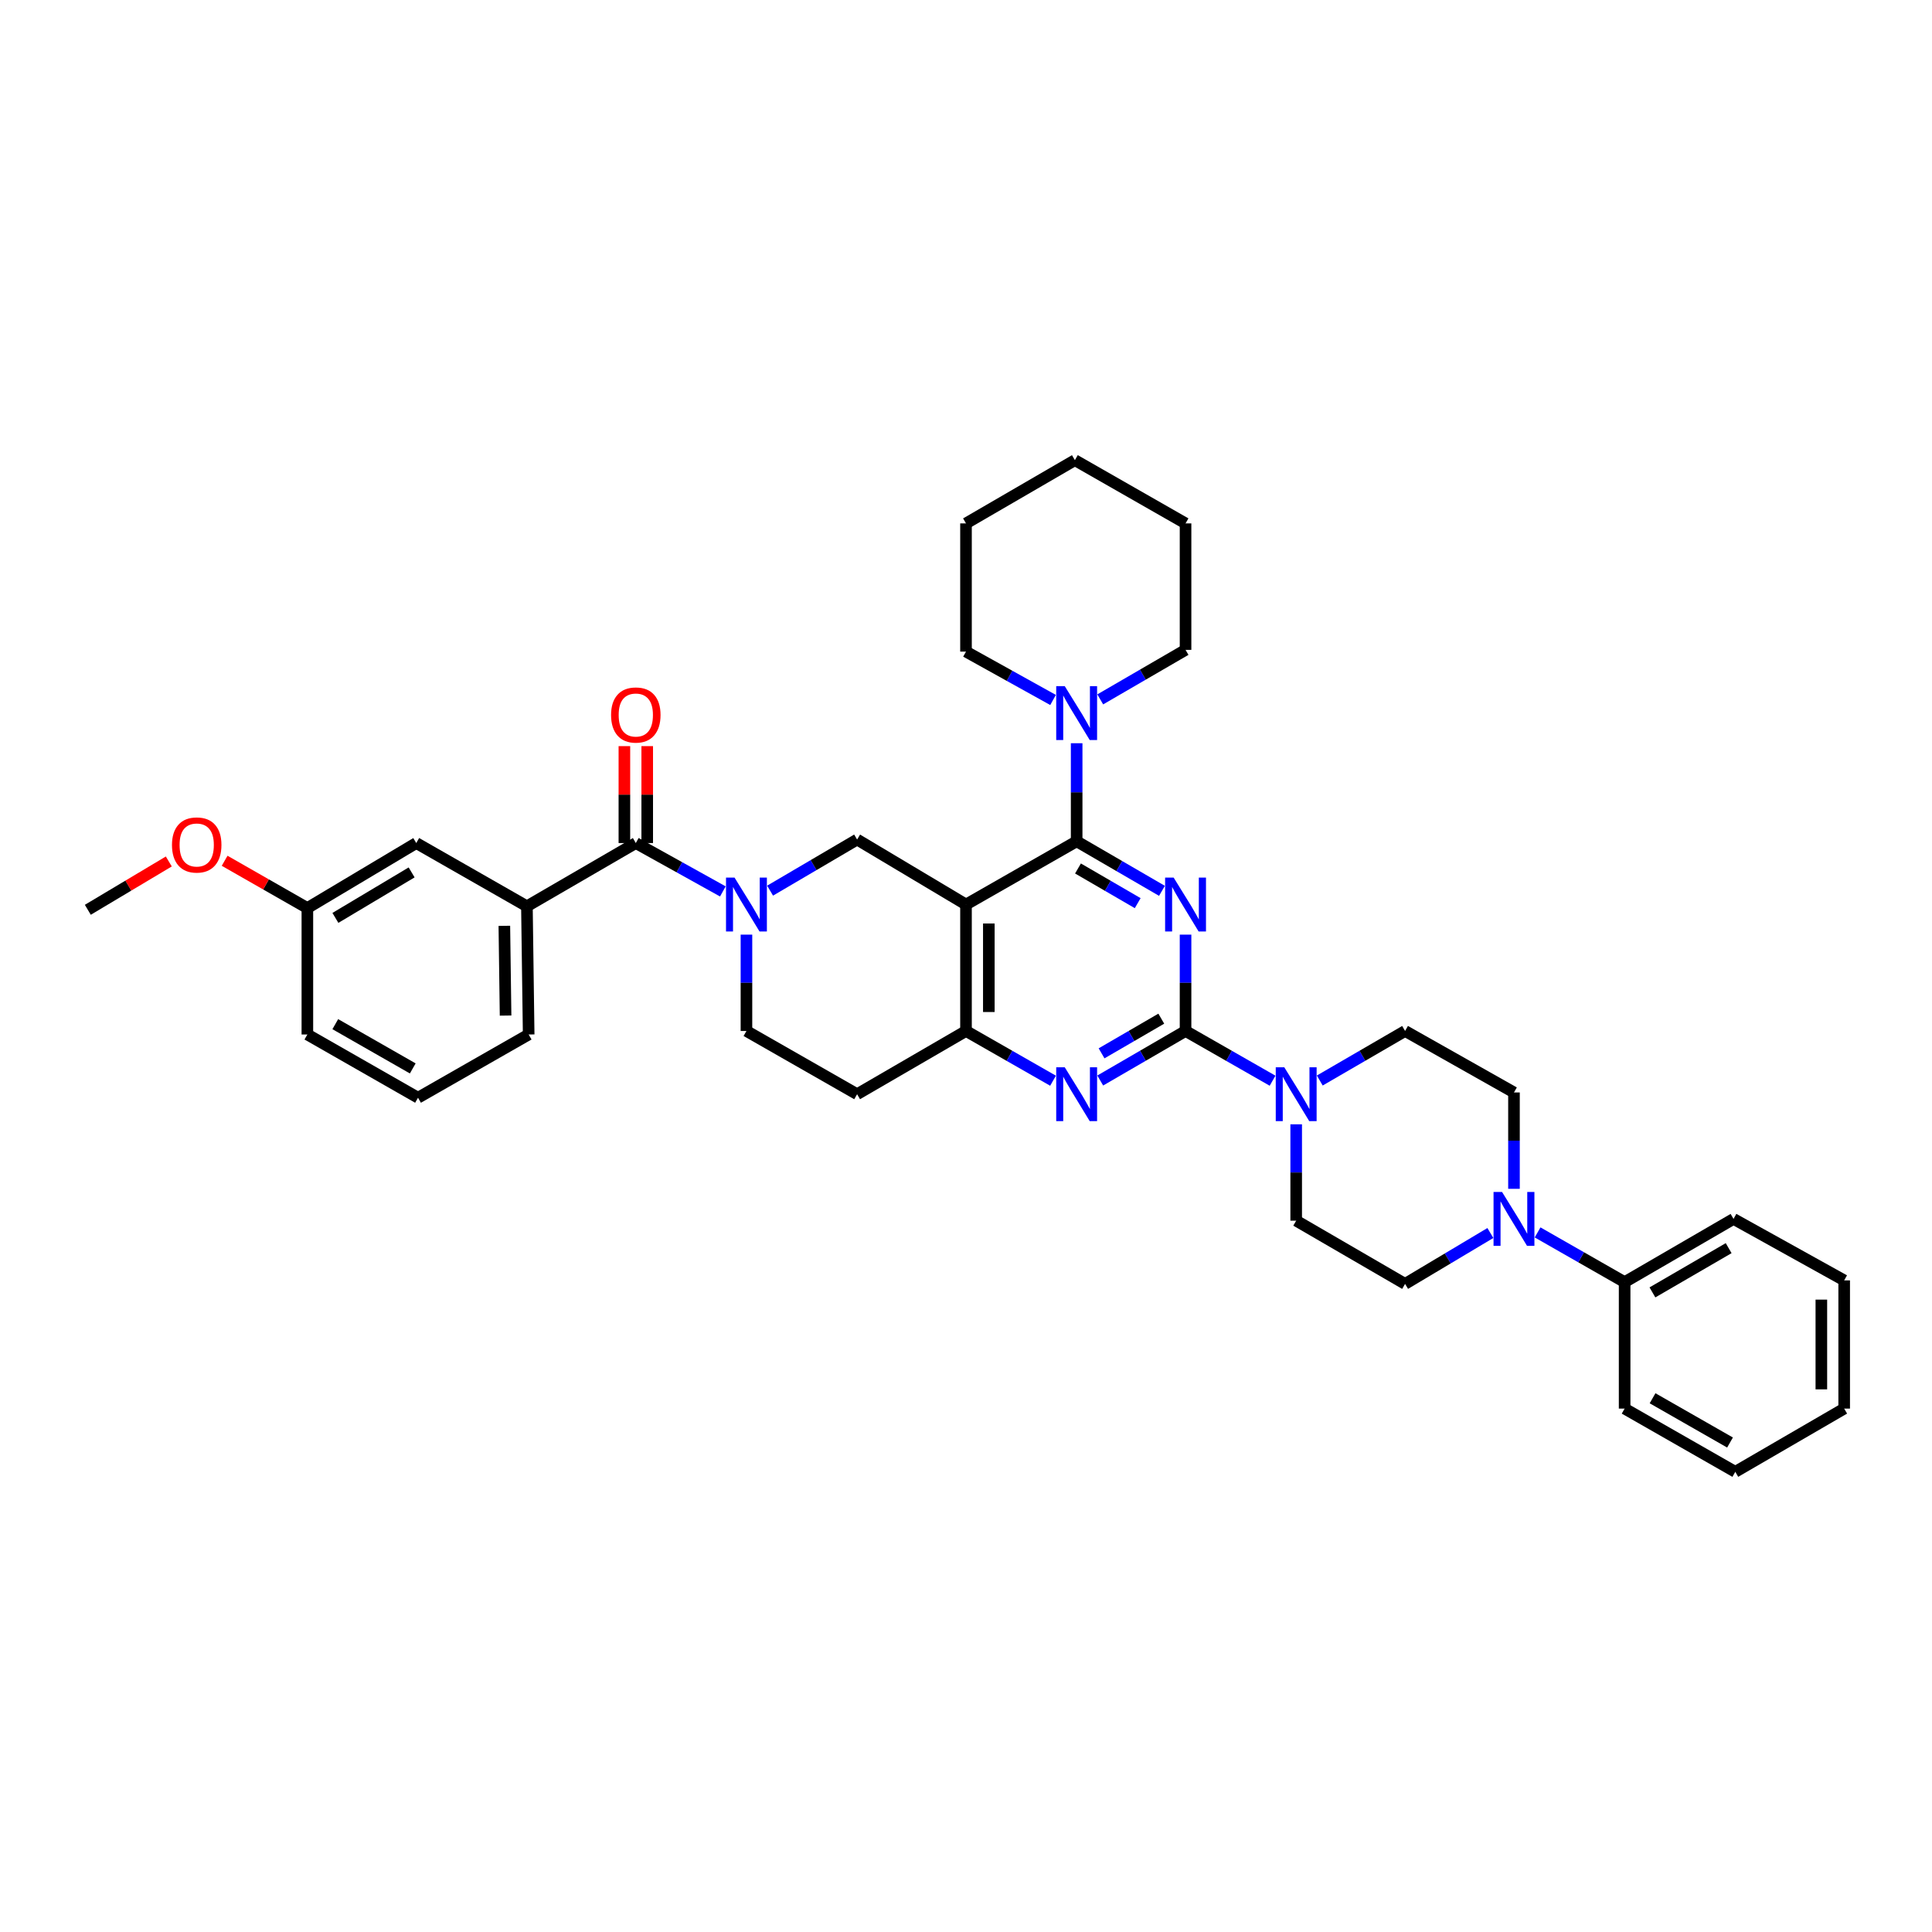 <?xml version='1.0' encoding='iso-8859-1'?>
<svg version='1.1' baseProfile='full'
              xmlns='http://www.w3.org/2000/svg'
                      xmlns:rdkit='http://www.rdkit.org/xml'
                      xmlns:xlink='http://www.w3.org/1999/xlink'
                  xml:space='preserve'
width='1000px' height='1000px' viewBox='0 0 1000 1000'>
<!-- END OF HEADER -->
<rect style='opacity:1.0;fill:#FFFFFF;stroke:none' width='1000' height='1000' x='0' y='0'> </rect>
<path class='bond-0' d='M 386.362,483.766 L 386.362,508.7' style='fill:none;fill-rule:evenodd;stroke:#0000FF;stroke-width:6px;stroke-linecap:butt;stroke-linejoin:miter;stroke-opacity:1' />
<path class='bond-0' d='M 386.362,508.7 L 386.362,533.634' style='fill:none;fill-rule:evenodd;stroke:#000000;stroke-width:6px;stroke-linecap:butt;stroke-linejoin:miter;stroke-opacity:1' />
<path class='bond-1' d='M 398.599,460.997 L 421.118,447.771' style='fill:none;fill-rule:evenodd;stroke:#0000FF;stroke-width:6px;stroke-linecap:butt;stroke-linejoin:miter;stroke-opacity:1' />
<path class='bond-1' d='M 421.118,447.771 L 443.637,434.544' style='fill:none;fill-rule:evenodd;stroke:#000000;stroke-width:6px;stroke-linecap:butt;stroke-linejoin:miter;stroke-opacity:1' />
<path class='bond-2' d='M 374.147,461.398 L 351.62,448.88' style='fill:none;fill-rule:evenodd;stroke:#0000FF;stroke-width:6px;stroke-linecap:butt;stroke-linejoin:miter;stroke-opacity:1' />
<path class='bond-2' d='M 351.62,448.88 L 329.093,436.363' style='fill:none;fill-rule:evenodd;stroke:#000000;stroke-width:6px;stroke-linecap:butt;stroke-linejoin:miter;stroke-opacity:1' />
<path class='bond-3' d='M 386.362,533.634 L 443.637,566.362' style='fill:none;fill-rule:evenodd;stroke:#000000;stroke-width:6px;stroke-linecap:butt;stroke-linejoin:miter;stroke-opacity:1' />
<path class='bond-4' d='M 443.637,566.362 L 500,533.634' style='fill:none;fill-rule:evenodd;stroke:#000000;stroke-width:6px;stroke-linecap:butt;stroke-linejoin:miter;stroke-opacity:1' />
<path class='bond-5' d='M 500,533.634 L 500,468.185' style='fill:none;fill-rule:evenodd;stroke:#000000;stroke-width:6px;stroke-linecap:butt;stroke-linejoin:miter;stroke-opacity:1' />
<path class='bond-5' d='M 511.817,523.816 L 511.817,478.002' style='fill:none;fill-rule:evenodd;stroke:#000000;stroke-width:6px;stroke-linecap:butt;stroke-linejoin:miter;stroke-opacity:1' />
<path class='bond-6' d='M 500,533.634 L 522.525,546.505' style='fill:none;fill-rule:evenodd;stroke:#000000;stroke-width:6px;stroke-linecap:butt;stroke-linejoin:miter;stroke-opacity:1' />
<path class='bond-6' d='M 522.525,546.505 L 545.05,559.376' style='fill:none;fill-rule:evenodd;stroke:#0000FF;stroke-width:6px;stroke-linecap:butt;stroke-linejoin:miter;stroke-opacity:1' />
<path class='bond-7' d='M 500,468.185 L 443.637,434.544' style='fill:none;fill-rule:evenodd;stroke:#000000;stroke-width:6px;stroke-linecap:butt;stroke-linejoin:miter;stroke-opacity:1' />
<path class='bond-8' d='M 500,468.185 L 557.275,435.457' style='fill:none;fill-rule:evenodd;stroke:#000000;stroke-width:6px;stroke-linecap:butt;stroke-linejoin:miter;stroke-opacity:1' />
<path class='bond-9' d='M 557.275,435.457 L 557.275,410.075' style='fill:none;fill-rule:evenodd;stroke:#000000;stroke-width:6px;stroke-linecap:butt;stroke-linejoin:miter;stroke-opacity:1' />
<path class='bond-9' d='M 557.275,410.075 L 557.275,384.693' style='fill:none;fill-rule:evenodd;stroke:#0000FF;stroke-width:6px;stroke-linecap:butt;stroke-linejoin:miter;stroke-opacity:1' />
<path class='bond-10' d='M 557.275,435.457 L 579.354,448.277' style='fill:none;fill-rule:evenodd;stroke:#000000;stroke-width:6px;stroke-linecap:butt;stroke-linejoin:miter;stroke-opacity:1' />
<path class='bond-10' d='M 579.354,448.277 L 601.432,461.097' style='fill:none;fill-rule:evenodd;stroke:#0000FF;stroke-width:6px;stroke-linecap:butt;stroke-linejoin:miter;stroke-opacity:1' />
<path class='bond-10' d='M 557.965,449.523 L 573.42,458.497' style='fill:none;fill-rule:evenodd;stroke:#000000;stroke-width:6px;stroke-linecap:butt;stroke-linejoin:miter;stroke-opacity:1' />
<path class='bond-10' d='M 573.42,458.497 L 588.874,467.471' style='fill:none;fill-rule:evenodd;stroke:#0000FF;stroke-width:6px;stroke-linecap:butt;stroke-linejoin:miter;stroke-opacity:1' />
<path class='bond-11' d='M 613.638,483.766 L 613.638,508.7' style='fill:none;fill-rule:evenodd;stroke:#0000FF;stroke-width:6px;stroke-linecap:butt;stroke-linejoin:miter;stroke-opacity:1' />
<path class='bond-11' d='M 613.638,508.7 L 613.638,533.634' style='fill:none;fill-rule:evenodd;stroke:#000000;stroke-width:6px;stroke-linecap:butt;stroke-linejoin:miter;stroke-opacity:1' />
<path class='bond-12' d='M 216.368,568.18 L 159.093,535.452' style='fill:none;fill-rule:evenodd;stroke:#000000;stroke-width:6px;stroke-linecap:butt;stroke-linejoin:miter;stroke-opacity:1' />
<path class='bond-12' d='M 213.64,553.011 L 173.547,530.101' style='fill:none;fill-rule:evenodd;stroke:#000000;stroke-width:6px;stroke-linecap:butt;stroke-linejoin:miter;stroke-opacity:1' />
<path class='bond-13' d='M 216.368,568.18 L 273.637,535.452' style='fill:none;fill-rule:evenodd;stroke:#000000;stroke-width:6px;stroke-linecap:butt;stroke-linejoin:miter;stroke-opacity:1' />
<path class='bond-14' d='M 613.638,533.634 L 636.16,546.504' style='fill:none;fill-rule:evenodd;stroke:#000000;stroke-width:6px;stroke-linecap:butt;stroke-linejoin:miter;stroke-opacity:1' />
<path class='bond-14' d='M 636.16,546.504 L 658.681,559.375' style='fill:none;fill-rule:evenodd;stroke:#0000FF;stroke-width:6px;stroke-linecap:butt;stroke-linejoin:miter;stroke-opacity:1' />
<path class='bond-15' d='M 613.638,533.634 L 591.56,546.454' style='fill:none;fill-rule:evenodd;stroke:#000000;stroke-width:6px;stroke-linecap:butt;stroke-linejoin:miter;stroke-opacity:1' />
<path class='bond-15' d='M 591.56,546.454 L 569.481,559.274' style='fill:none;fill-rule:evenodd;stroke:#0000FF;stroke-width:6px;stroke-linecap:butt;stroke-linejoin:miter;stroke-opacity:1' />
<path class='bond-15' d='M 601.08,527.26 L 585.626,536.234' style='fill:none;fill-rule:evenodd;stroke:#000000;stroke-width:6px;stroke-linecap:butt;stroke-linejoin:miter;stroke-opacity:1' />
<path class='bond-15' d='M 585.626,536.234 L 570.171,545.208' style='fill:none;fill-rule:evenodd;stroke:#0000FF;stroke-width:6px;stroke-linecap:butt;stroke-linejoin:miter;stroke-opacity:1' />
<path class='bond-16' d='M 670.907,581.943 L 670.907,606.88' style='fill:none;fill-rule:evenodd;stroke:#0000FF;stroke-width:6px;stroke-linecap:butt;stroke-linejoin:miter;stroke-opacity:1' />
<path class='bond-16' d='M 670.907,606.88 L 670.907,631.817' style='fill:none;fill-rule:evenodd;stroke:#000000;stroke-width:6px;stroke-linecap:butt;stroke-linejoin:miter;stroke-opacity:1' />
<path class='bond-17' d='M 683.113,559.274 L 705.191,546.454' style='fill:none;fill-rule:evenodd;stroke:#0000FF;stroke-width:6px;stroke-linecap:butt;stroke-linejoin:miter;stroke-opacity:1' />
<path class='bond-17' d='M 705.191,546.454 L 727.269,533.634' style='fill:none;fill-rule:evenodd;stroke:#000000;stroke-width:6px;stroke-linecap:butt;stroke-linejoin:miter;stroke-opacity:1' />
<path class='bond-18' d='M 335.002,436.363 L 335.002,411.279' style='fill:none;fill-rule:evenodd;stroke:#000000;stroke-width:6px;stroke-linecap:butt;stroke-linejoin:miter;stroke-opacity:1' />
<path class='bond-18' d='M 335.002,411.279 L 335.002,386.196' style='fill:none;fill-rule:evenodd;stroke:#FF0000;stroke-width:6px;stroke-linecap:butt;stroke-linejoin:miter;stroke-opacity:1' />
<path class='bond-18' d='M 323.185,436.363 L 323.185,411.279' style='fill:none;fill-rule:evenodd;stroke:#000000;stroke-width:6px;stroke-linecap:butt;stroke-linejoin:miter;stroke-opacity:1' />
<path class='bond-18' d='M 323.185,411.279 L 323.185,386.196' style='fill:none;fill-rule:evenodd;stroke:#FF0000;stroke-width:6px;stroke-linecap:butt;stroke-linejoin:miter;stroke-opacity:1' />
<path class='bond-19' d='M 329.093,436.363 L 272.731,469.091' style='fill:none;fill-rule:evenodd;stroke:#000000;stroke-width:6px;stroke-linecap:butt;stroke-linejoin:miter;stroke-opacity:1' />
<path class='bond-20' d='M 273.637,535.452 L 272.731,469.091' style='fill:none;fill-rule:evenodd;stroke:#000000;stroke-width:6px;stroke-linecap:butt;stroke-linejoin:miter;stroke-opacity:1' />
<path class='bond-20' d='M 261.684,525.659 L 261.05,479.206' style='fill:none;fill-rule:evenodd;stroke:#000000;stroke-width:6px;stroke-linecap:butt;stroke-linejoin:miter;stroke-opacity:1' />
<path class='bond-21' d='M 272.731,469.091 L 215.455,436.363' style='fill:none;fill-rule:evenodd;stroke:#000000;stroke-width:6px;stroke-linecap:butt;stroke-linejoin:miter;stroke-opacity:1' />
<path class='bond-22' d='M 215.455,436.363 L 159.093,470.003' style='fill:none;fill-rule:evenodd;stroke:#000000;stroke-width:6px;stroke-linecap:butt;stroke-linejoin:miter;stroke-opacity:1' />
<path class='bond-22' d='M 213.057,451.556 L 173.604,475.105' style='fill:none;fill-rule:evenodd;stroke:#000000;stroke-width:6px;stroke-linecap:butt;stroke-linejoin:miter;stroke-opacity:1' />
<path class='bond-23' d='M 569.481,362.003 L 591.56,349.185' style='fill:none;fill-rule:evenodd;stroke:#0000FF;stroke-width:6px;stroke-linecap:butt;stroke-linejoin:miter;stroke-opacity:1' />
<path class='bond-23' d='M 591.56,349.185 L 613.638,336.368' style='fill:none;fill-rule:evenodd;stroke:#000000;stroke-width:6px;stroke-linecap:butt;stroke-linejoin:miter;stroke-opacity:1' />
<path class='bond-24' d='M 545.061,362.304 L 522.53,349.789' style='fill:none;fill-rule:evenodd;stroke:#0000FF;stroke-width:6px;stroke-linecap:butt;stroke-linejoin:miter;stroke-opacity:1' />
<path class='bond-24' d='M 522.53,349.789 L 500,337.274' style='fill:none;fill-rule:evenodd;stroke:#000000;stroke-width:6px;stroke-linecap:butt;stroke-linejoin:miter;stroke-opacity:1' />
<path class='bond-25' d='M 500,337.274 L 500,270.912' style='fill:none;fill-rule:evenodd;stroke:#000000;stroke-width:6px;stroke-linecap:butt;stroke-linejoin:miter;stroke-opacity:1' />
<path class='bond-26' d='M 613.638,336.368 L 613.638,270.912' style='fill:none;fill-rule:evenodd;stroke:#000000;stroke-width:6px;stroke-linecap:butt;stroke-linejoin:miter;stroke-opacity:1' />
<path class='bond-27' d='M 500,270.912 L 556.363,238.184' style='fill:none;fill-rule:evenodd;stroke:#000000;stroke-width:6px;stroke-linecap:butt;stroke-linejoin:miter;stroke-opacity:1' />
<path class='bond-28' d='M 840.907,729.088 L 898.183,761.816' style='fill:none;fill-rule:evenodd;stroke:#000000;stroke-width:6px;stroke-linecap:butt;stroke-linejoin:miter;stroke-opacity:1' />
<path class='bond-28' d='M 855.362,723.737 L 895.454,746.646' style='fill:none;fill-rule:evenodd;stroke:#000000;stroke-width:6px;stroke-linecap:butt;stroke-linejoin:miter;stroke-opacity:1' />
<path class='bond-29' d='M 840.907,729.088 L 840.907,663.632' style='fill:none;fill-rule:evenodd;stroke:#000000;stroke-width:6px;stroke-linecap:butt;stroke-linejoin:miter;stroke-opacity:1' />
<path class='bond-30' d='M 898.183,761.816 L 954.545,729.088' style='fill:none;fill-rule:evenodd;stroke:#000000;stroke-width:6px;stroke-linecap:butt;stroke-linejoin:miter;stroke-opacity:1' />
<path class='bond-31' d='M 954.545,729.088 L 954.545,662.726' style='fill:none;fill-rule:evenodd;stroke:#000000;stroke-width:6px;stroke-linecap:butt;stroke-linejoin:miter;stroke-opacity:1' />
<path class='bond-31' d='M 942.728,719.134 L 942.728,672.681' style='fill:none;fill-rule:evenodd;stroke:#000000;stroke-width:6px;stroke-linecap:butt;stroke-linejoin:miter;stroke-opacity:1' />
<path class='bond-32' d='M 954.545,662.726 L 897.27,630.911' style='fill:none;fill-rule:evenodd;stroke:#000000;stroke-width:6px;stroke-linecap:butt;stroke-linejoin:miter;stroke-opacity:1' />
<path class='bond-33' d='M 897.27,630.911 L 840.907,663.632' style='fill:none;fill-rule:evenodd;stroke:#000000;stroke-width:6px;stroke-linecap:butt;stroke-linejoin:miter;stroke-opacity:1' />
<path class='bond-33' d='M 894.749,646.039 L 855.295,668.944' style='fill:none;fill-rule:evenodd;stroke:#000000;stroke-width:6px;stroke-linecap:butt;stroke-linejoin:miter;stroke-opacity:1' />
<path class='bond-34' d='M 840.907,663.632 L 818.383,650.764' style='fill:none;fill-rule:evenodd;stroke:#000000;stroke-width:6px;stroke-linecap:butt;stroke-linejoin:miter;stroke-opacity:1' />
<path class='bond-34' d='M 818.383,650.764 L 795.858,637.896' style='fill:none;fill-rule:evenodd;stroke:#0000FF;stroke-width:6px;stroke-linecap:butt;stroke-linejoin:miter;stroke-opacity:1' />
<path class='bond-35' d='M 783.632,615.33 L 783.632,590.393' style='fill:none;fill-rule:evenodd;stroke:#0000FF;stroke-width:6px;stroke-linecap:butt;stroke-linejoin:miter;stroke-opacity:1' />
<path class='bond-35' d='M 783.632,590.393 L 783.632,565.456' style='fill:none;fill-rule:evenodd;stroke:#000000;stroke-width:6px;stroke-linecap:butt;stroke-linejoin:miter;stroke-opacity:1' />
<path class='bond-36' d='M 771.415,638.202 L 749.342,651.373' style='fill:none;fill-rule:evenodd;stroke:#0000FF;stroke-width:6px;stroke-linecap:butt;stroke-linejoin:miter;stroke-opacity:1' />
<path class='bond-36' d='M 749.342,651.373 L 727.269,664.545' style='fill:none;fill-rule:evenodd;stroke:#000000;stroke-width:6px;stroke-linecap:butt;stroke-linejoin:miter;stroke-opacity:1' />
<path class='bond-37' d='M 783.632,565.456 L 727.269,533.634' style='fill:none;fill-rule:evenodd;stroke:#000000;stroke-width:6px;stroke-linecap:butt;stroke-linejoin:miter;stroke-opacity:1' />
<path class='bond-38' d='M 670.907,631.817 L 727.269,664.545' style='fill:none;fill-rule:evenodd;stroke:#000000;stroke-width:6px;stroke-linecap:butt;stroke-linejoin:miter;stroke-opacity:1' />
<path class='bond-39' d='M 613.638,270.912 L 556.363,238.184' style='fill:none;fill-rule:evenodd;stroke:#000000;stroke-width:6px;stroke-linecap:butt;stroke-linejoin:miter;stroke-opacity:1' />
<path class='bond-40' d='M 159.093,535.452 L 159.093,470.003' style='fill:none;fill-rule:evenodd;stroke:#000000;stroke-width:6px;stroke-linecap:butt;stroke-linejoin:miter;stroke-opacity:1' />
<path class='bond-41' d='M 159.093,470.003 L 137.681,457.768' style='fill:none;fill-rule:evenodd;stroke:#000000;stroke-width:6px;stroke-linecap:butt;stroke-linejoin:miter;stroke-opacity:1' />
<path class='bond-41' d='M 137.681,457.768 L 116.269,445.533' style='fill:none;fill-rule:evenodd;stroke:#FF0000;stroke-width:6px;stroke-linecap:butt;stroke-linejoin:miter;stroke-opacity:1' />
<path class='bond-42' d='M 87.374,445.894 L 66.414,458.402' style='fill:none;fill-rule:evenodd;stroke:#FF0000;stroke-width:6px;stroke-linecap:butt;stroke-linejoin:miter;stroke-opacity:1' />
<path class='bond-42' d='M 66.414,458.402 L 45.455,470.909' style='fill:none;fill-rule:evenodd;stroke:#000000;stroke-width:6px;stroke-linecap:butt;stroke-linejoin:miter;stroke-opacity:1' />
<path  class='atom-0' d='M 380.197 454.24
L 389.336 469.012
Q 390.242 470.469, 391.7 473.109
Q 393.157 475.748, 393.236 475.906
L 393.236 454.24
L 396.939 454.24
L 396.939 482.129
L 393.118 482.129
L 383.309 465.979
Q 382.167 464.088, 380.946 461.922
Q 379.764 459.755, 379.409 459.085
L 379.409 482.129
L 375.785 482.129
L 375.785 454.24
L 380.197 454.24
' fill='#0000FF'/>
<path  class='atom-7' d='M 607.473 454.24
L 616.612 469.012
Q 617.518 470.469, 618.976 473.109
Q 620.433 475.748, 620.512 475.906
L 620.512 454.24
L 624.215 454.24
L 624.215 482.129
L 620.394 482.129
L 610.585 465.979
Q 609.443 464.088, 608.222 461.922
Q 607.04 459.755, 606.685 459.085
L 606.685 482.129
L 603.061 482.129
L 603.061 454.24
L 607.473 454.24
' fill='#0000FF'/>
<path  class='atom-10' d='M 664.742 552.417
L 673.881 567.189
Q 674.787 568.646, 676.244 571.286
Q 677.702 573.925, 677.781 574.082
L 677.781 552.417
L 681.483 552.417
L 681.483 580.306
L 677.662 580.306
L 667.854 564.156
Q 666.712 562.265, 665.49 560.098
Q 664.309 557.932, 663.954 557.262
L 663.954 580.306
L 660.33 580.306
L 660.33 552.417
L 664.742 552.417
' fill='#0000FF'/>
<path  class='atom-11' d='M 551.111 552.417
L 560.249 567.189
Q 561.155 568.646, 562.613 571.286
Q 564.07 573.925, 564.149 574.082
L 564.149 552.417
L 567.852 552.417
L 567.852 580.306
L 564.031 580.306
L 554.222 564.156
Q 553.08 562.265, 551.859 560.098
Q 550.677 557.932, 550.323 557.262
L 550.323 580.306
L 546.699 580.306
L 546.699 552.417
L 551.111 552.417
' fill='#0000FF'/>
<path  class='atom-13' d='M 316.291 370.08
Q 316.291 363.384, 319.6 359.641
Q 322.909 355.899, 329.093 355.899
Q 335.278 355.899, 338.587 359.641
Q 341.896 363.384, 341.896 370.08
Q 341.896 376.856, 338.547 380.716
Q 335.199 384.537, 329.093 384.537
Q 322.948 384.537, 319.6 380.716
Q 316.291 376.895, 316.291 370.08
M 329.093 381.386
Q 333.348 381.386, 335.632 378.549
Q 337.956 375.674, 337.956 370.08
Q 337.956 364.605, 335.632 361.847
Q 333.348 359.051, 329.093 359.051
Q 324.839 359.051, 322.515 361.808
Q 320.23 364.565, 320.23 370.08
Q 320.23 375.713, 322.515 378.549
Q 324.839 381.386, 329.093 381.386
' fill='#FF0000'/>
<path  class='atom-17' d='M 551.111 355.144
L 560.249 369.916
Q 561.155 371.374, 562.613 374.013
Q 564.07 376.652, 564.149 376.81
L 564.149 355.144
L 567.852 355.144
L 567.852 383.033
L 564.031 383.033
L 554.222 366.883
Q 553.08 364.992, 551.859 362.826
Q 550.677 360.659, 550.323 359.989
L 550.323 383.033
L 546.699 383.033
L 546.699 355.144
L 551.111 355.144
' fill='#0000FF'/>
<path  class='atom-27' d='M 777.467 616.967
L 786.606 631.738
Q 787.512 633.196, 788.97 635.835
Q 790.427 638.474, 790.506 638.632
L 790.506 616.967
L 794.209 616.967
L 794.209 644.856
L 790.388 644.856
L 780.579 628.705
Q 779.437 626.814, 778.216 624.648
Q 777.034 622.481, 776.68 621.812
L 776.68 644.856
L 773.056 644.856
L 773.056 616.967
L 777.467 616.967
' fill='#0000FF'/>
<path  class='atom-36' d='M 89.015 437.354
Q 89.015 430.658, 92.324 426.916
Q 95.633 423.173, 101.817 423.173
Q 108.002 423.173, 111.311 426.916
Q 114.62 430.658, 114.62 437.354
Q 114.62 444.13, 111.271 447.99
Q 107.923 451.811, 101.817 451.811
Q 95.672 451.811, 92.324 447.99
Q 89.015 444.169, 89.015 437.354
M 101.817 448.66
Q 106.072 448.66, 108.356 445.824
Q 110.68 442.948, 110.68 437.354
Q 110.68 431.879, 108.356 429.122
Q 106.072 426.325, 101.817 426.325
Q 97.563 426.325, 95.239 429.082
Q 92.954 431.84, 92.954 437.354
Q 92.954 442.987, 95.239 445.824
Q 97.563 448.66, 101.817 448.66
' fill='#FF0000'/>
</svg>
